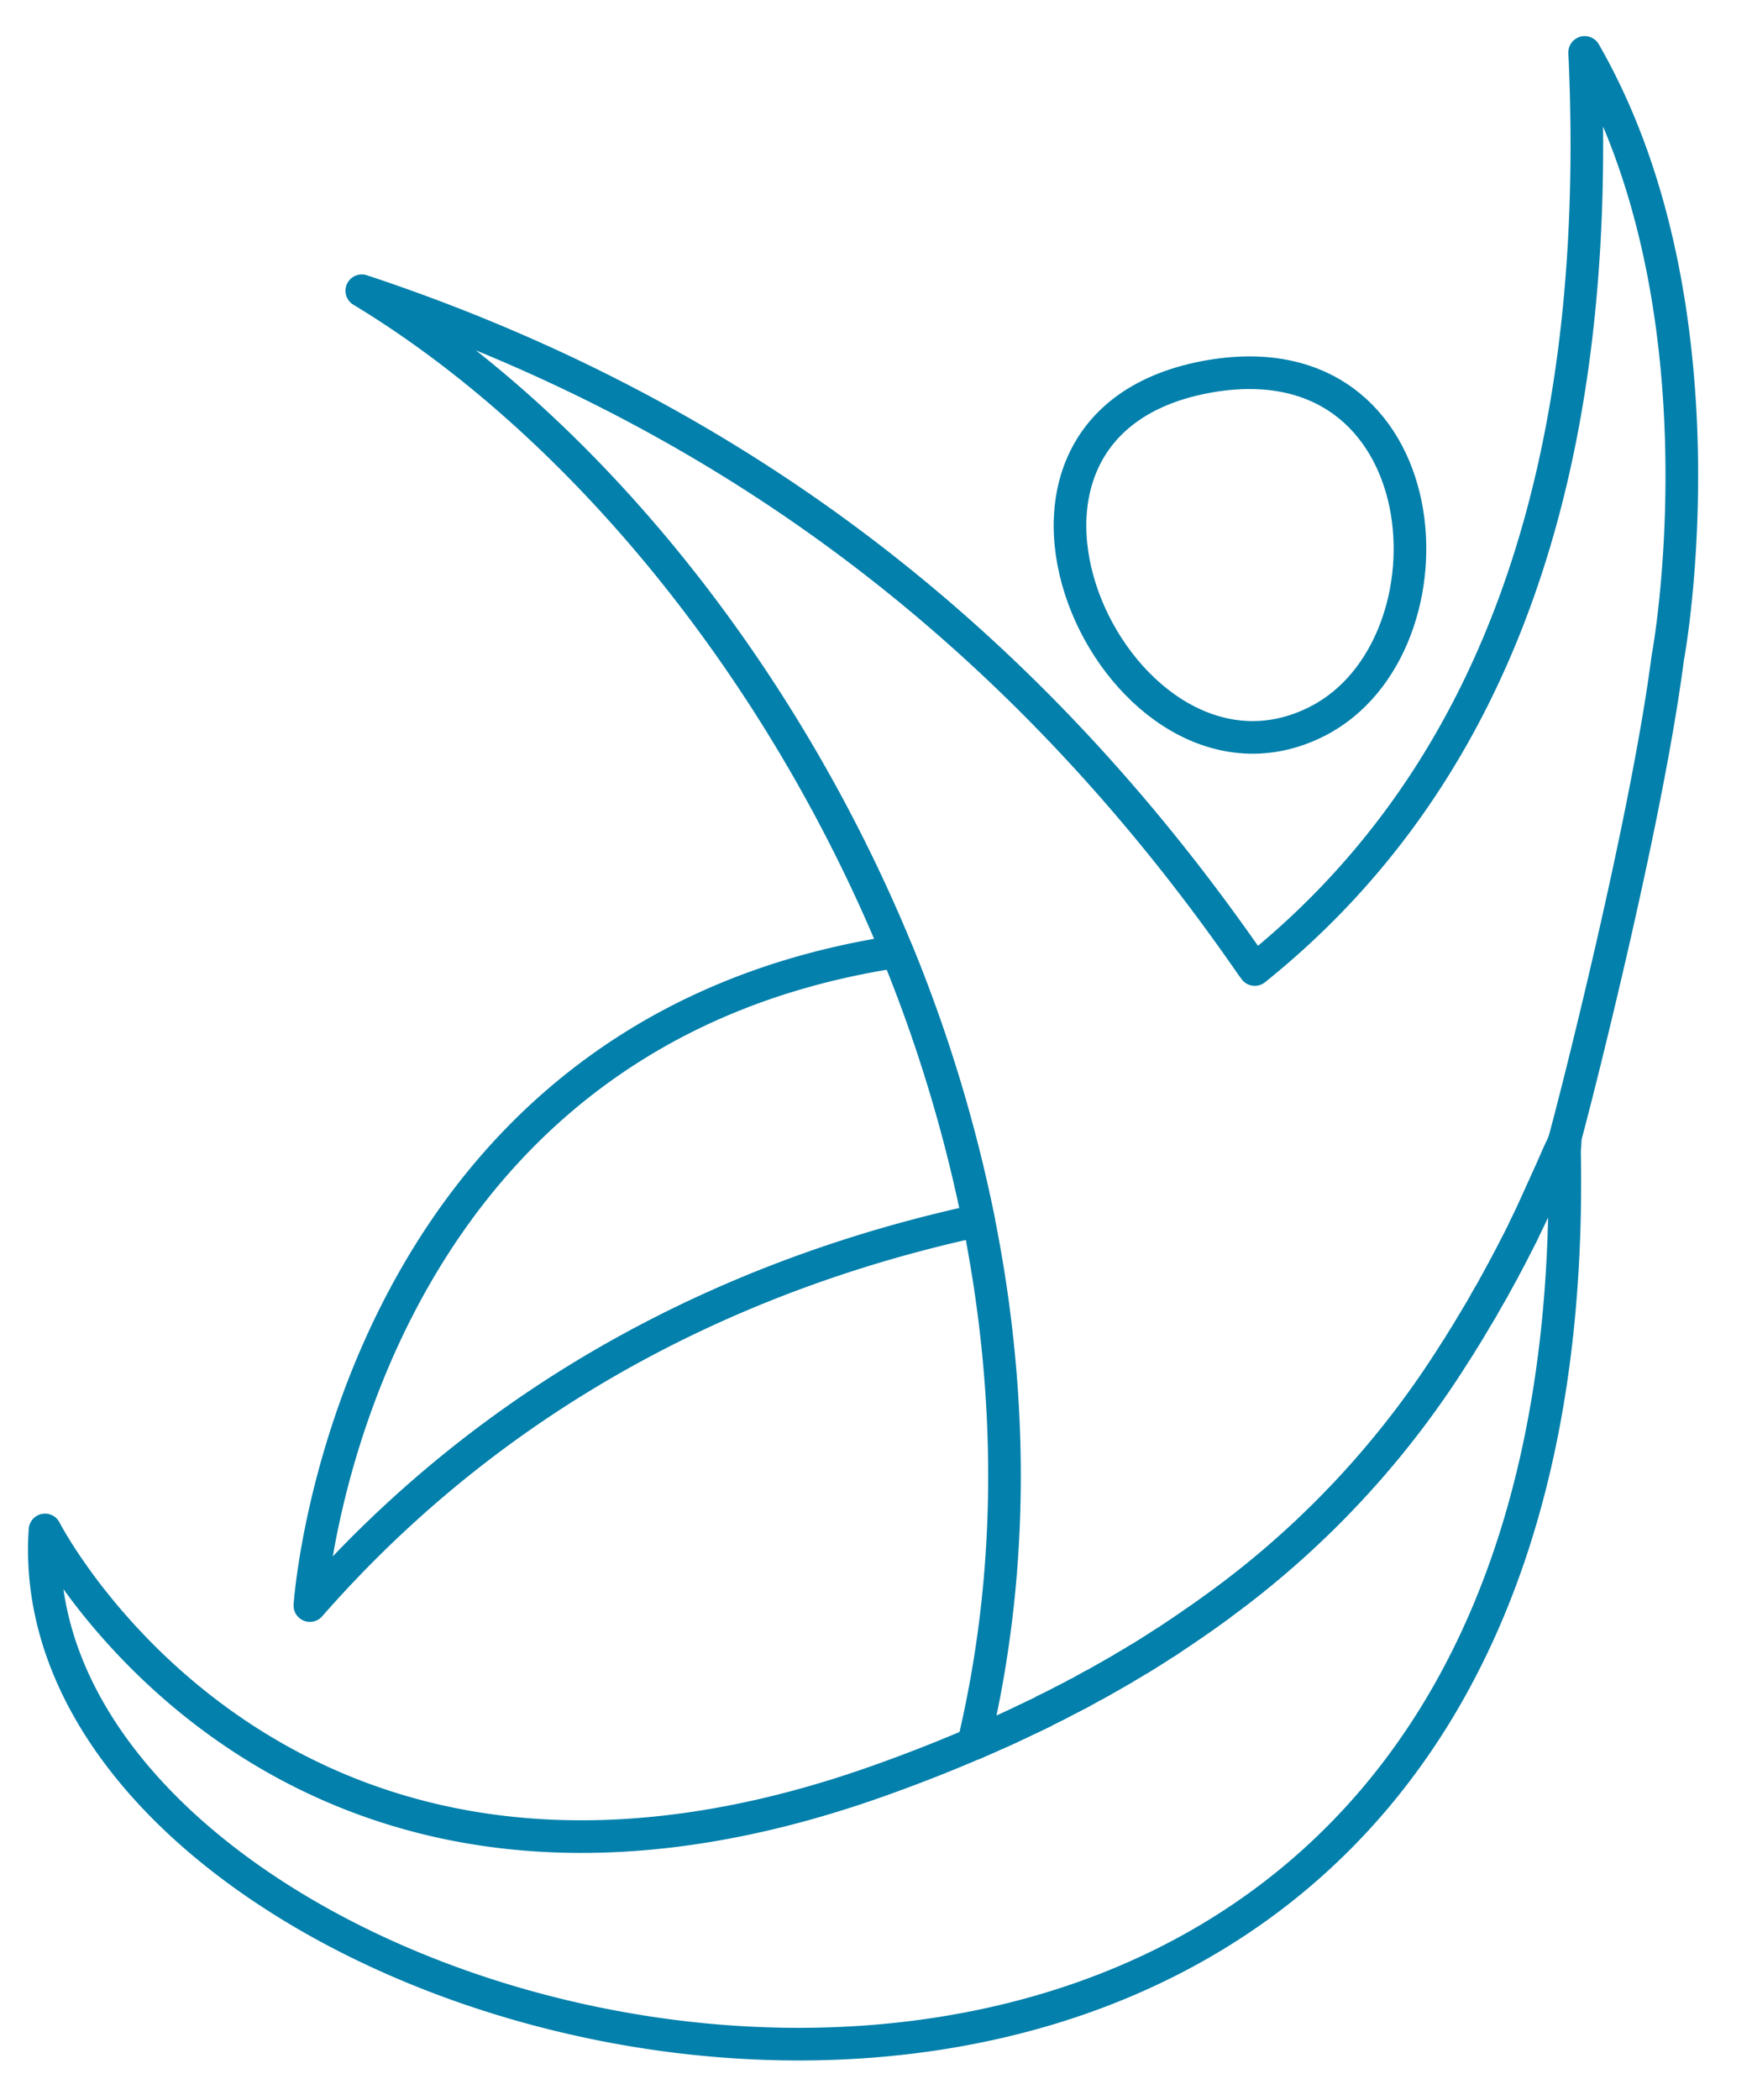 <svg xmlns="http://www.w3.org/2000/svg" id="Capa_1" data-name="Capa 1" viewBox="0 0 322.26 386.21"><defs><style>.cls-1{fill:none;stroke:#0380ab;stroke-linecap:round;stroke-linejoin:round;stroke-width:6px;}</style></defs><path class="cls-1" d="M57,295.27c37.75-43.07,84.18-62.43,123-70.83A272.82,272.82,0,0,0,165,175C63.86,190.35,57,295.27,57,295.27Z"></path><path class="cls-1" d="M242.34,132.63c27.07-13.81,23-71.54-20.66-63.28C171.91,78.83,206.36,151,242.34,132.63Z"></path><path class="cls-1" d="M287.64,210.29h0l0,0-1.17,2.62-.06,0c-.33.76-.7,1.62-1.14,2.6L281.85,223h0c-.2.41-.38.82-.58,1.23a.83.83,0,0,0-.07.13c-.18.39-.4.8-.59,1.22a.56.56,0,0,1-.09.17c-.19.4-.37.81-.57,1.23a1.14,1.14,0,0,1-.15.23c-.17.4-.38.79-.58,1.21a2.19,2.19,0,0,0-.17.29c-.17.39-.4.78-.58,1.17a1.87,1.87,0,0,0-.2.4l-.61,1.15a3.37,3.37,0,0,1-.25.45,11.3,11.3,0,0,1-.6,1.13c-.07.18-.16.33-.24.51-.19.37-.41.74-.62,1.1a3.53,3.53,0,0,1-.33.58c-.19.37-.38.73-.6,1.1s-.22.44-.34.66l-.62,1.07c-.16.23-.24.45-.41.71s-.39.71-.62,1.1a7.81,7.81,0,0,0-.4.71c-.21.36-.45.73-.66,1.12l-.45.72c-.22.41-.46.8-.71,1.19-.13.24-.28.48-.41.71-.23.4-.5.82-.76,1.24-.13.24-.27.46-.42.7-.28.44-.56.88-.82,1.34-.13.19-.28.4-.41.63-.43.64-.85,1.32-1.28,2a167.67,167.67,0,0,1-42.52,45.08h0v0c-1.5,1.09-3,2.19-4.61,3.27a.37.37,0,0,0-.1.07c-1.55,1.08-3.17,2.14-4.79,3.24a.34.34,0,0,0-.16.08c-1.65,1.06-3.3,2.12-5,3.16a1.78,1.78,0,0,0-.24.12c-.81.51-1.64,1-2.45,1.46l-.14.11-2.63,1.51a2.58,2.58,0,0,0-.32.18c-.79.45-1.58.9-2.38,1.34a2,2,0,0,1-.39.19c-.87.49-1.77,1-2.68,1.49a.8.8,0,0,0-.35.16c-.79.43-1.6.84-2.42,1.25a3.43,3.43,0,0,1-.54.29c-.89.47-1.82.93-2.76,1.37-.11.07-.22.12-.33.2l-2.49,1.2-.7.33c-.94.46-1.88.9-2.86,1.35-.09.06-.18.08-.27.13-.88.4-1.78.82-2.68,1.2-.25.11-.51.25-.77.36-1,.43-2,.88-3,1.31q-8.34,3.6-17.71,6.93C51.71,366.48,8.28,281.36,8.28,281.36c-7,103.32,284.31,172.1,279.49-69.73.13-1.38.17-2.22,0-1.85s-.15.47-.16.51Z"></path><path class="cls-1" d="M182.9,319c.9-.38,1.8-.8,2.68-1.2C184.7,318.19,183.8,318.61,182.9,319Z"></path><path class="cls-1" d="M192.23,314.58c.94-.44,1.87-.9,2.76-1.37C194.1,313.68,193.17,314.14,192.23,314.58Z"></path><path class="cls-1" d="M185.85,317.66c1-.45,1.92-.89,2.86-1.35C187.77,316.77,186.83,317.21,185.85,317.66Z"></path><path class="cls-1" d="M179.11,320.66c1-.43,2-.88,3-1.31C181.11,319.78,180.11,320.23,179.11,320.66Z"></path><path class="cls-1" d="M189.41,316l2.49-1.2Z"></path><path class="cls-1" d="M214.69,301.87c1.62-1.1,3.24-2.16,4.79-3.24C217.93,299.71,216.31,300.77,214.69,301.87Z"></path><path class="cls-1" d="M206.84,306.69c.81-.46,1.64-.95,2.45-1.46C208.48,305.74,207.65,306.23,206.84,306.69Z"></path><path class="cls-1" d="M219.58,298.56c1.58-1.08,3.11-2.18,4.61-3.27C222.69,296.38,221.16,297.48,219.58,298.56Z"></path><path class="cls-1" d="M209.53,305.11c1.7-1,3.35-2.1,5-3.16C212.88,303,211.23,304.07,209.53,305.11Z"></path><path class="cls-1" d="M195.53,312.92c.82-.41,1.63-.82,2.42-1.25C197.16,312.1,196.35,312.51,195.53,312.92Z"></path><path class="cls-1" d="M291.48,9.64c3.63,78.41-17.38,133.62-60.17,168.25-.19.14-.35.29-.51.41-.26-.36-.53-.72-.81-1.12-38.79-56-90.79-99.63-163.44-123.71,39.7,24,76.73,68.68,98.46,121.51a272.82,272.82,0,0,1,15,49.46c6.29,31.43,6.7,64.18-.94,96.22,1-.43,2-.88,3-1.31.26-.11.52-.25.77-.36.9-.38,1.8-.8,2.68-1.2.09-.05.18-.07.27-.13,1-.45,1.92-.89,2.86-1.35l.7-.33,2.49-1.2c.11-.08.22-.13.33-.2.94-.44,1.87-.9,2.76-1.37a3.43,3.43,0,0,0,.54-.29c.82-.41,1.63-.82,2.42-1.25a.8.8,0,0,1,.35-.16c.91-.52,1.81-1,2.68-1.49a2,2,0,0,0,.39-.19c.8-.44,1.59-.89,2.38-1.34a2.58,2.58,0,0,1,.32-.18l2.63-1.51.14-.11c.81-.46,1.64-.95,2.45-1.46a1.78,1.78,0,0,1,.24-.12c1.7-1,3.35-2.1,5-3.16a.34.34,0,0,1,.16-.08c1.62-1.1,3.24-2.16,4.79-3.24a.38.38,0,0,1,.08-.07c1.6-1.08,3.13-2.18,4.63-3.27v0a167.67,167.67,0,0,0,42.52-45.08c.43-.67,1.56-2.43,1.69-2.62.26-.46,1.11-1.8,1.24-2,.26-.42,2.78-4.62,3-5s1.27-2.29,1.43-2.52,1.79-3.19,1.89-3.41.79-1.43.86-1.61c.22-.38.78-1.45.85-1.58.22-.41,1.49-2.9,1.56-3,.2-.42.7-1.36.73-1.44.2-.42.64-1.33.66-1.4.19-.42.41-.83.59-1.22a.83.83,0,0,1,.07-.13c.2-.41.38-.82.58-1.23h0l3.39-7.49c.44-1,.81-1.84,1.14-2.6.55-1.23.95-2.1,1.23-2.59h0v0h0a2,2,0,0,0,.09-.32,1.15,1.15,0,0,1,.07-.19c1.63-5.77,15.12-58.38,19.06-89C306.86,120.78,318.53,56.68,291.48,9.64Z"></path><path class="cls-1" d="M198.3,311.51c.91-.52,1.81-1,2.68-1.49C200.11,310.51,199.21,311,198.3,311.51Z"></path><path class="cls-1" d="M204.07,308.31l2.63-1.51Z"></path><path class="cls-1" d="M201.37,309.83c.8-.44,1.59-.89,2.38-1.34C203,308.94,202.17,309.39,201.37,309.83Z"></path></svg>